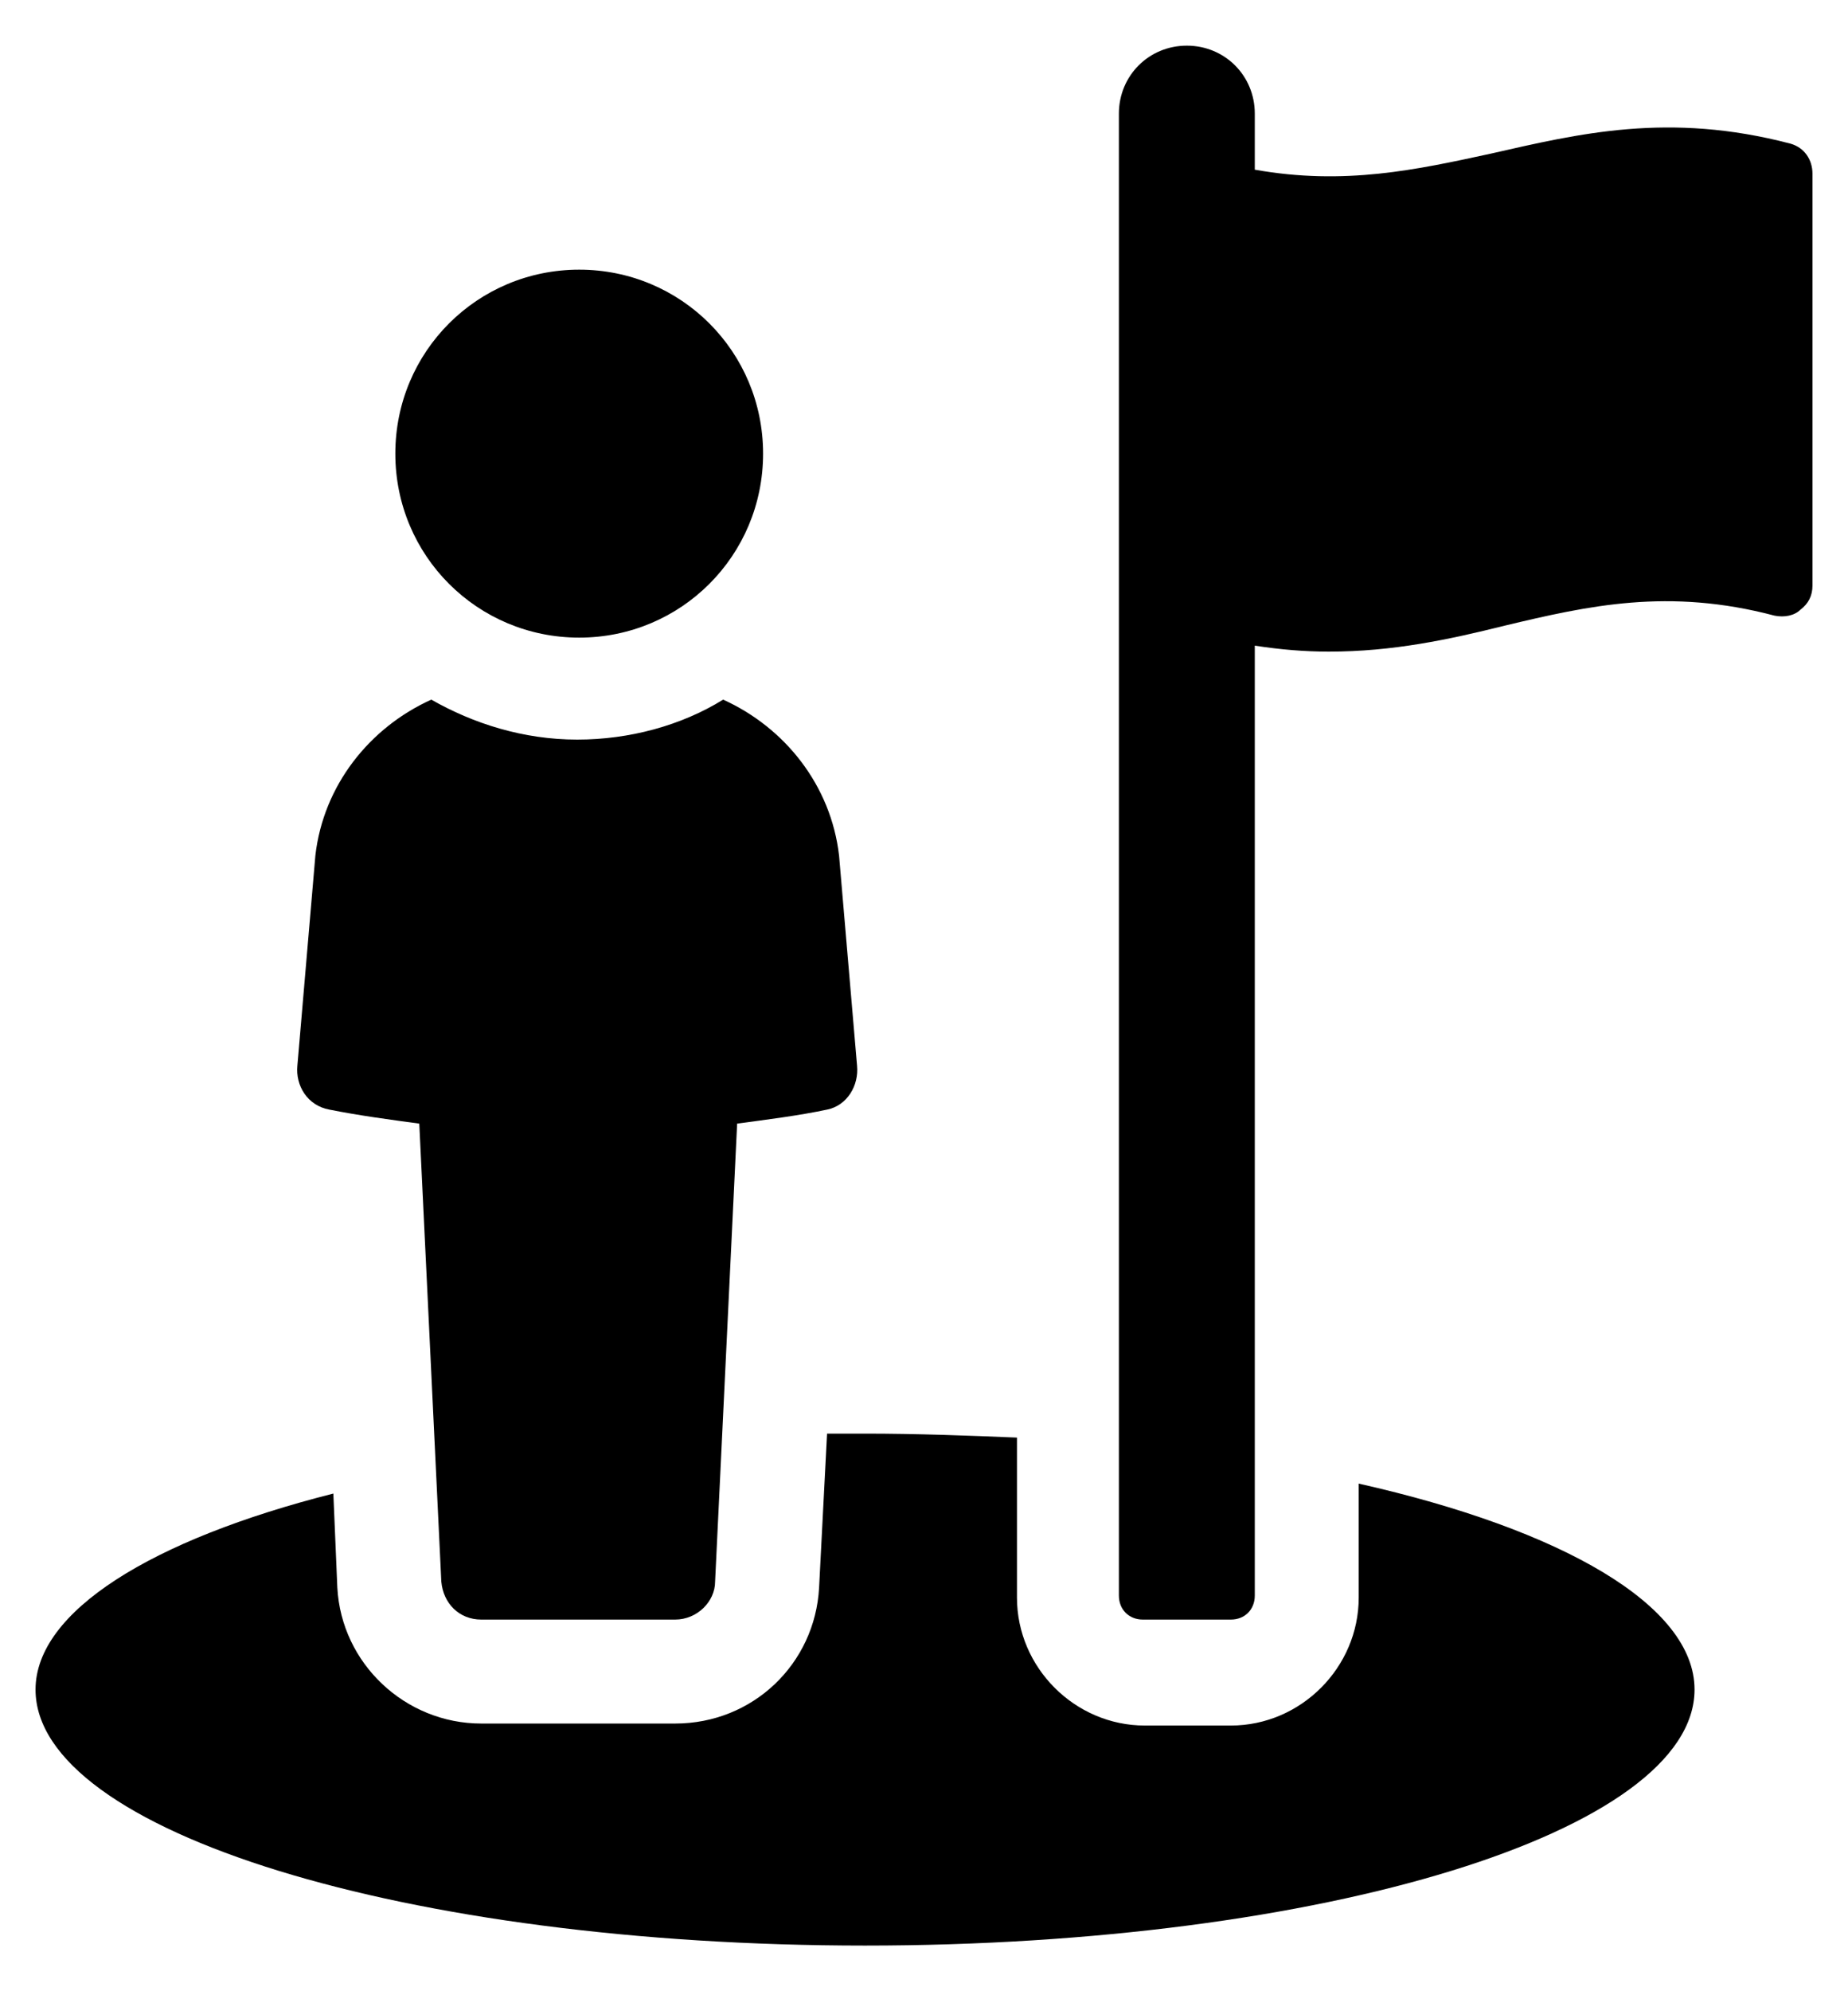 <svg width="26" height="28" viewBox="0 0 26 28" fill="none" xmlns="http://www.w3.org/2000/svg">
<g id="Group">
<g id="Group_2">
<g id="Group_3">
<path id="Vector" d="M19.116 20.862V22.465C19.116 23.449 18.301 24.264 17.317 24.264H16.107C15.123 24.264 14.308 23.449 14.308 22.465V20.215C13.633 20.187 12.902 20.159 12.17 20.159C12.002 20.159 11.805 20.159 11.636 20.159L11.524 22.324C11.467 23.393 10.596 24.236 9.499 24.236H6.771C5.702 24.236 4.803 23.393 4.746 22.324L4.69 21.002C2.131 21.649 0.5 22.661 0.5 23.758C0.5 25.755 5.731 27.358 12.17 27.358C18.61 27.358 23.841 25.755 23.841 23.758C23.841 22.577 21.985 21.508 19.116 20.862Z" fill="black"/>
<path id="Vector_2" d="M4.634 15.603C5.056 15.687 5.478 15.743 5.899 15.8L6.209 22.24C6.237 22.549 6.462 22.774 6.771 22.774H9.499C9.808 22.774 10.061 22.521 10.061 22.24L10.371 15.8C10.793 15.743 11.242 15.687 11.636 15.603C11.917 15.547 12.086 15.265 12.058 14.984L11.805 12.031C11.692 11.047 11.046 10.232 10.174 9.838C9.583 10.204 8.852 10.4 8.121 10.4C7.362 10.4 6.659 10.175 6.068 9.838C5.196 10.232 4.549 11.047 4.437 12.031L4.184 14.984C4.156 15.265 4.325 15.547 4.634 15.603Z" fill="black"/>
<path id="Vector_3" d="M8.149 8.966C9.583 8.966 10.736 7.813 10.736 6.379C10.736 4.945 9.583 3.792 8.149 3.792C6.715 3.792 5.562 4.945 5.562 6.379C5.562 7.813 6.715 8.966 8.149 8.966Z" fill="black"/>
<path id="Vector_4" d="M25.191 2.02C23.475 1.57 22.21 1.88 20.972 2.161C19.932 2.386 18.92 2.611 17.654 2.386V1.598C17.654 1.064 17.232 0.642 16.698 0.642C16.164 0.642 15.742 1.064 15.742 1.598V22.436C15.742 22.633 15.883 22.774 16.079 22.774H17.317C17.514 22.774 17.654 22.633 17.654 22.436V9.079C18.02 9.135 18.357 9.163 18.695 9.163C19.595 9.163 20.382 8.994 21.169 8.798C22.35 8.516 23.475 8.263 24.966 8.657C25.106 8.685 25.247 8.657 25.331 8.573C25.444 8.488 25.5 8.376 25.5 8.235V2.442C25.5 2.245 25.387 2.076 25.191 2.02Z" fill="black"/>
</g>
</g>
</g>
</svg>
